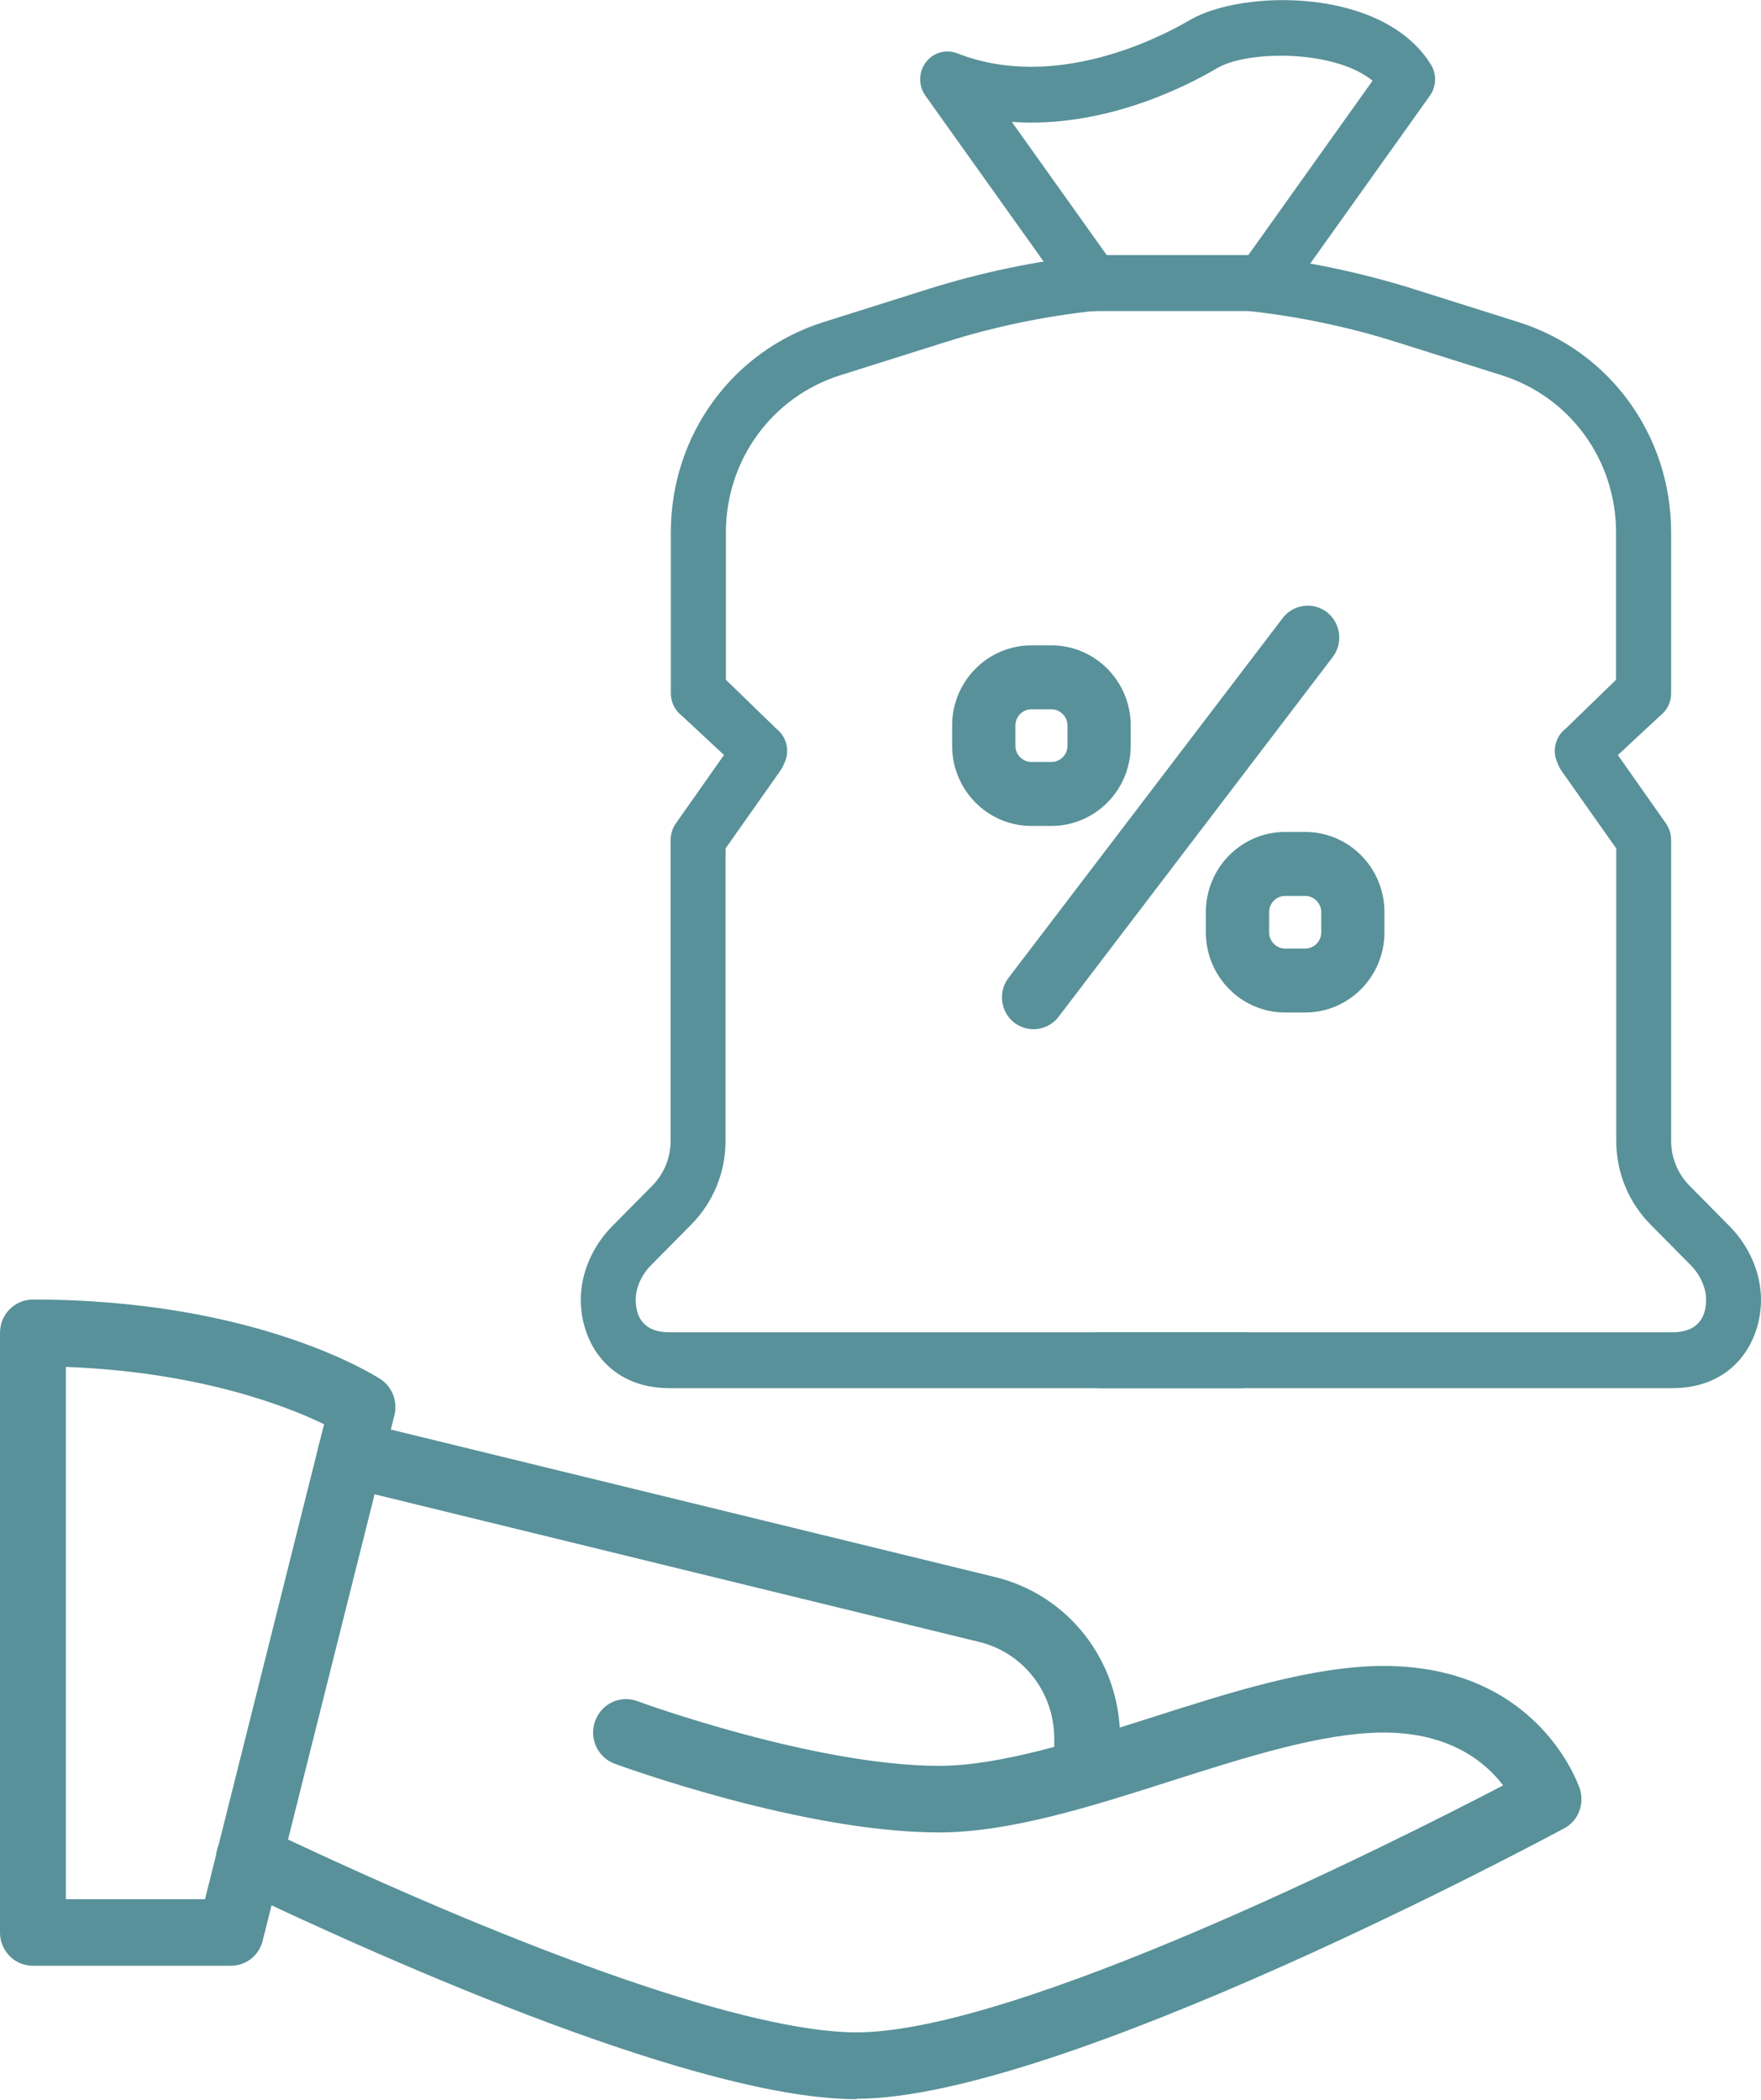 <svg width="52" height="62" xmlns="http://www.w3.org/2000/svg" xmlns:xlink="http://www.w3.org/1999/xlink" xml:space="preserve" overflow="hidden"><defs><clipPath id="clip0"><rect x="614" y="329" width="52" height="62"/></clipPath></defs><g clip-path="url(#clip0)" transform="translate(-614 -329)"><path d="M1.945 55.466 6.054 55.466 9.569 41.595C8.476 41.068 5.894 40.068 1.945 39.92L1.945 55.466ZM6.806 57.41 0.972 57.41C0.434 57.41 0 56.977 0 56.438L0 38.925C0 38.387 0.434 37.953 0.972 37.953 7.592 37.953 11.085 40.184 11.234 40.277 11.58 40.502 11.75 40.925 11.646 41.332L7.757 56.674C7.652 57.108 7.262 57.41 6.817 57.41Z" fill="#589199" transform="matrix(1 0 0 1.011 614 329)"/><path d="M25.291 61.306C20.71 61.306 11.822 57.444 6.938 55.142 6.449 54.911 6.246 54.334 6.471 53.845 6.696 53.356 7.284 53.153 7.768 53.378 15.832 57.174 22.22 59.355 25.291 59.355 30.026 59.355 41.178 53.796 44.386 52.142 43.88 51.483 42.837 50.599 40.859 50.599 39.063 50.599 36.789 51.318 34.586 52.011 32.246 52.752 29.823 53.516 27.73 53.516 23.715 53.516 18.381 51.593 18.155 51.511 17.65 51.329 17.386 50.769 17.573 50.264 17.754 49.758 18.315 49.495 18.82 49.681 18.869 49.703 24.055 51.571 27.73 51.571 29.526 51.571 31.801 50.852 34.004 50.159 36.344 49.418 38.766 48.654 40.859 48.654 45.402 48.654 46.594 52.093 46.649 52.236 46.797 52.686 46.605 53.181 46.182 53.4 45.578 53.719 31.306 61.294 25.297 61.294Z" fill="#589199" transform="matrix(1 0 0 1.011 614 329)"/><path d="M32.103 52.725C31.564 52.725 31.131 52.291 31.131 51.752L31.131 50.78C31.131 49.423 30.213 48.259 28.906 47.951L10.124 43.414C9.602 43.287 9.278 42.76 9.405 42.238 9.531 41.716 10.053 41.392 10.58 41.518L29.351 46.05C31.537 46.561 33.075 48.5 33.075 50.769L33.075 51.741C33.075 52.28 32.641 52.714 32.103 52.714Z" fill="#589199" transform="matrix(1 0 0 1.011 614 329)"/><path d="M37.267 9.08C37.102 9.08 36.937 9.031 36.794 8.927 36.432 8.663 36.349 8.158 36.613 7.795L40.53 2.357C39.404 1.445 36.833 1.467 35.943 1.989 34.899 2.598 32.52 3.746 29.878 3.56L32.932 7.8C33.196 8.163 33.114 8.674 32.751 8.932 32.389 9.196 31.878 9.113 31.619 8.751L27.324 2.791C27.115 2.499 27.12 2.104 27.34 1.818 27.56 1.533 27.939 1.428 28.274 1.56 31.158 2.675 34.251 1.099 35.13 0.588 36.679-0.313 40.843-0.379 42.255 1.89 42.43 2.17 42.414 2.527 42.222 2.796L37.926 8.756C37.766 8.976 37.519 9.091 37.267 9.091Z" fill="#589199" transform="matrix(1 0 0 1.011 614 329)"/><path d="M37.228 9.08 32.317 9.08C30.817 9.24 29.329 9.547 27.895 9.998L24.813 10.959C22.792 11.591 21.435 13.437 21.435 15.552L21.435 19.853 22.918 21.276C23.275 21.545 23.352 22.056 23.083 22.413 22.924 22.627 22.682 22.737 22.435 22.737 22.264 22.737 22.094 22.682 21.946 22.572L20.133 20.902C19.93 20.748 19.809 20.506 19.809 20.254L19.809 15.546C19.809 12.717 21.622 10.245 24.324 9.405L27.406 8.443C28.961 7.96 30.57 7.625 32.185 7.454 32.213 7.454 32.24 7.454 32.268 7.454L37.267 7.454C37.294 7.454 37.322 7.454 37.349 7.454" fill="#589199" transform="matrix(1 0 0 1.011 614 329)"/><path d="M36.706 40.541 19.77 40.541C17.969 40.541 17.15 39.2 17.15 37.959 17.15 37.184 17.491 36.399 18.078 35.811L19.265 34.624C19.606 34.284 19.803 33.806 19.803 33.322L19.803 24.528C19.803 24.357 19.858 24.192 19.952 24.055L21.721 21.567C21.979 21.199 22.49 21.116 22.852 21.374 23.215 21.633 23.303 22.143 23.044 22.506L21.424 24.78 21.424 33.317C21.424 34.245 21.061 35.113 20.408 35.767L19.221 36.953C18.941 37.234 18.771 37.618 18.771 37.953 18.771 38.387 18.941 38.909 19.77 38.909L36.706 38.909C37.157 38.909 37.519 39.272 37.519 39.722 37.519 40.172 37.157 40.535 36.706 40.535Z" fill="#589199" transform="matrix(1 0 0 1.011 614 329)"/><path d="M31.927 9.08 36.838 9.08C38.338 9.24 39.826 9.547 41.26 9.998L44.342 10.959C46.364 11.591 47.72 13.437 47.72 15.552L47.72 19.853 46.237 21.276C45.88 21.545 45.803 22.056 46.072 22.413 46.232 22.627 46.473 22.737 46.721 22.737 46.891 22.737 47.061 22.682 47.209 22.572L49.022 20.902C49.225 20.748 49.346 20.506 49.346 20.254L49.346 15.546C49.346 12.717 47.534 10.245 44.831 9.405L41.749 8.443C40.194 7.96 38.585 7.625 36.97 7.454 36.943 7.454 36.915 7.454 36.888 7.454L31.889 7.454C31.861 7.454 31.834 7.454 31.806 7.454" fill="#589199" transform="matrix(1 0 0 1.011 614 329)"/><path d="M32.444 40.541 49.379 40.541C51.181 40.541 52 39.2 52 37.959 52 37.184 51.659 36.399 51.071 35.811L49.885 34.624C49.544 34.284 49.346 33.806 49.346 33.322L49.346 24.528C49.346 24.357 49.291 24.192 49.198 24.055L47.429 21.567C47.171 21.199 46.66 21.116 46.298 21.374 45.935 21.633 45.847 22.143 46.105 22.506L47.726 24.78 47.726 33.317C47.726 34.245 48.088 35.113 48.742 35.767L49.929 36.953C50.209 37.234 50.379 37.618 50.379 37.953 50.379 38.387 50.209 38.909 49.379 38.909L32.444 38.909C31.993 38.909 31.63 39.272 31.63 39.722 31.63 40.172 31.993 40.535 32.444 40.535Z" fill="#589199" transform="matrix(1 0 0 1.011 614 329)"/><path d="M30.521 30.059C30.323 30.059 30.12 29.993 29.95 29.867 29.543 29.554 29.466 28.966 29.779 28.56L37.876 18.051C38.189 17.645 38.777 17.568 39.184 17.881 39.59 18.194 39.667 18.782 39.354 19.188L31.257 29.697C31.076 29.933 30.795 30.059 30.515 30.059Z" fill="#589199" transform="matrix(1 0 0 1.011 614 329)"/><path d="M31.048 24.121 30.455 24.121C29.164 24.121 28.115 23.072 28.115 21.781L28.115 21.188C28.115 19.897 29.164 18.848 30.455 18.848L31.048 18.848C32.339 18.848 33.388 19.897 33.388 21.188L33.388 21.781C33.388 23.072 32.339 24.121 31.048 24.121ZM30.455 20.715C30.197 20.715 29.983 20.93 29.983 21.188L29.983 21.781C29.983 22.039 30.197 22.253 30.455 22.253L31.048 22.253C31.306 22.253 31.521 22.045 31.521 21.781L31.521 21.188C31.521 20.93 31.306 20.715 31.048 20.715L30.455 20.715Z" fill="#589199" transform="matrix(1 0 0 1.011 614 329)"/><path d="M38.541 29.57 37.948 29.57C36.657 29.57 35.608 28.521 35.608 27.23L35.608 26.637C35.608 25.346 36.657 24.297 37.948 24.297L38.541 24.297C39.832 24.297 40.881 25.346 40.881 26.637L40.881 27.23C40.881 28.521 39.832 29.57 38.541 29.57ZM37.948 26.165C37.69 26.165 37.475 26.379 37.475 26.637L37.475 27.23C37.475 27.488 37.69 27.703 37.948 27.703L38.541 27.703C38.799 27.703 39.014 27.494 39.014 27.23L39.014 26.637C39.014 26.379 38.799 26.165 38.541 26.165L37.948 26.165Z" fill="#589199" transform="matrix(1 0 0 1.011 614 329)"/></g></svg>
